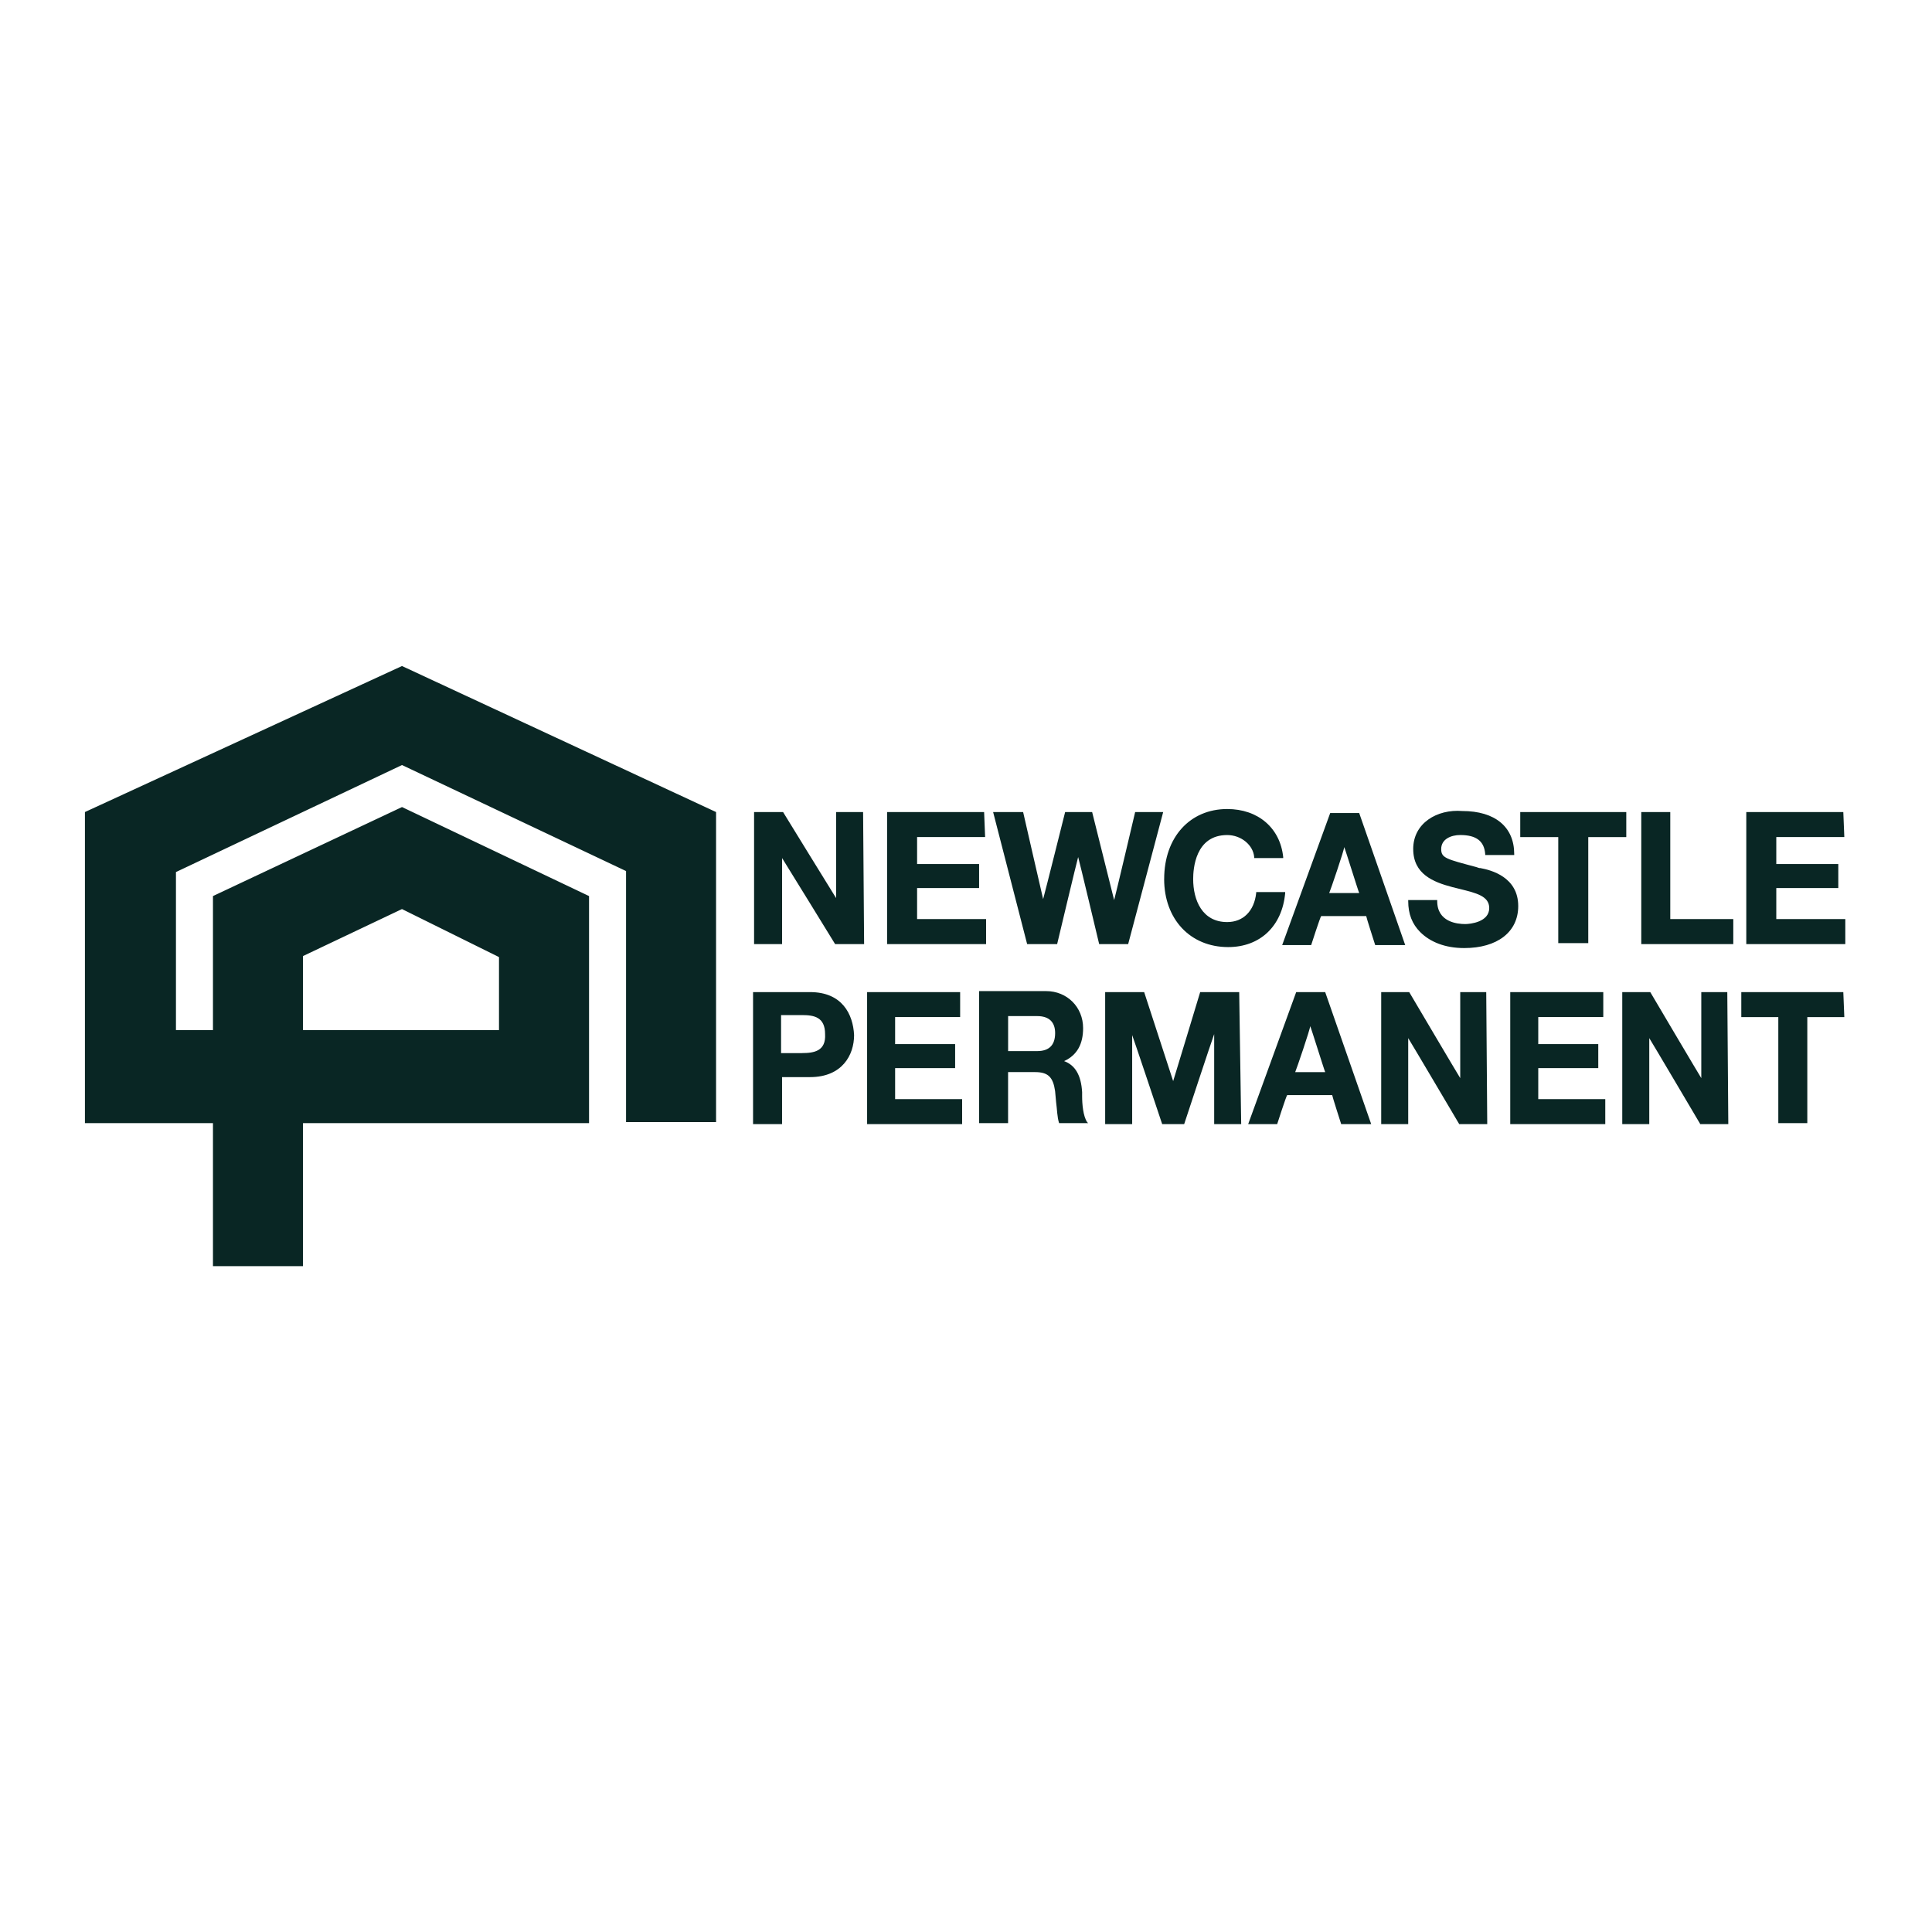 <svg xmlns="http://www.w3.org/2000/svg" id="Layer_1" data-name="Layer 1" viewBox="0 0 960 960"><defs><style>      .cls-1 {        fill: #092624;        stroke-width: 0px;      }    </style></defs><path class="cls-1" d="M199.75,330.94l-157.55,72.56v154.57h63.62v71.07h44.73v-71.07h142.14v-112.82l-92.94-44.23-93.93,44.23v66.6h-18.39v-78.53l112.32-53.18,111.33,52.68v124.75h44.73v-154.07l-156.06-72.56ZM150.54,475.07l49.2-23.36,48.21,23.86v36.28h-97.41v-36.78ZM428.87,403.51h-13.42v42.74c-.99-1.49-26.34-42.74-26.34-42.74h-14.41v65.6h13.92v-42.74c.99,1.49,26.34,42.74,26.34,42.74h14.41l-.5-65.6h0ZM489,403.51h-48.21v65.6h49.2v-12.43h-34.29v-15.41h30.81v-11.93h-30.81v-13.42h33.8l-.5-12.43h0ZM577.97,403.51h-13.92s-9.94,42.25-10.44,43.74c-.5-1.99-10.93-43.74-10.93-43.74h-13.42s-10.44,41.75-10.93,43.24c-.5-1.99-9.94-43.24-9.94-43.24h-14.91l16.9,65.6h14.91s9.94-41.75,10.44-43.24c.5,1.49,10.44,43.24,10.44,43.24h14.41l17.4-65.6h0ZM578.46,436.8c0,19.88,12.92,33.8,31.81,33.8,15.9,0,26.84-10.44,28.33-26.84v-.5h-14.41v.5c-.99,8.95-6.46,14.41-14.41,14.41-12.43,0-16.9-10.93-16.9-21.37,0-4.97.99-21.87,16.9-21.87,6.96,0,12.92,4.97,13.42,10.93v.5h14.41v-.5c-1.49-14.41-12.43-23.86-27.83-23.86-18.39,0-31.31,13.92-31.31,34.79ZM702.22,421.89c0,12.43,9.94,16.4,19.38,18.89l3.98.99c7.95,1.99,14.41,3.48,14.41,9.44,0,6.96-9.44,7.95-11.93,7.95-3.98,0-13.92-.99-13.92-11.43v-.5h-14.41v.5c0,6.46,1.99,11.43,5.96,15.41,4.97,4.97,12.43,7.95,21.87,7.95,16.4,0,26.84-7.95,26.84-20.87,0-14.41-13.42-17.89-18.89-18.89h-.5l-1.49-.5c-14.91-3.98-17.4-4.47-17.4-8.95,0-4.97,4.97-6.96,9.44-6.96,7.95,0,11.93,2.98,12.43,9.44v.5h14.41v-.5c0-13.42-9.44-21.37-25.84-21.37-12.42-.99-24.35,5.96-24.35,18.89ZM808.08,403.51h-52.68v12.43h18.89v52.68h14.91v-52.68h18.89v-12.43h0ZM829.95,403.51h-14.41v65.6h45.72v-12.43h-31.31v-53.18h0ZM915.93,403.51h-48.21v65.6h49.2v-12.43h-34.29v-15.41h30.81v-11.93h-30.81v-13.42h33.8l-.5-12.43h0ZM402.52,492.97h-28.33v65.6h14.41v-23.36h13.92c15.9,0,21.87-10.93,21.87-20.87-.5-10.44-5.96-21.37-21.87-21.37ZM398.55,523.28h-10.44v-18.89h10.44c5.96,0,11.43.99,11.43,9.44.5,8.45-5.47,9.44-11.43,9.44ZM477.08,492.97h-46.22v65.6h47.22v-12.43h-33.3v-15.41h29.82v-11.93h-29.82v-13.42h32.31v-12.43h0ZM540.19,557.58c-1.99-2.98-2.49-8.95-2.49-12.92v-1.99c-.5-8.45-3.48-13.42-8.95-15.41,6.46-2.98,9.44-8.45,9.44-16.4,0-10.44-7.95-18.39-18.39-18.39h-33.3v65.6h14.41v-25.35h13.42c6.46,0,8.95,2.49,9.94,9.44l.5,5.47c.5,3.48.5,7.46,1.49,10.44h14.41l-.5-.5ZM515.34,522.29h-14.41v-17.4h14.41c5.96,0,8.95,2.98,8.95,8.45,0,5.96-2.98,8.95-8.95,8.95ZM615.74,492.97h-19.38s-12.92,42.74-13.42,44.23c-.5-1.49-14.41-44.23-14.41-44.23h-19.38v65.6h13.42v-44.23c.99,2.49,14.91,44.23,14.91,44.23h10.93s13.92-42.25,14.91-44.73v44.73h13.42l-.99-65.6h0ZM658.48,492.97h-14.41l-23.86,65.6h14.41s4.47-13.92,4.97-14.41h22.37c0,.5,4.47,14.41,4.47,14.41h14.91l-22.86-65.6ZM643.57,532.73c.5-.99,7.46-21.37,7.46-22.86.5.99,6.96,21.87,7.46,22.86h-14.91ZM675.38,404h-14.41l-23.86,65.6h14.41s4.47-13.92,4.97-14.41h22.37c0,.5,4.47,14.41,4.47,14.41h14.91l-22.86-65.6ZM660.47,443.76c.5-.99,7.46-21.37,7.46-22.86.5.99,6.96,21.87,7.46,22.86h-14.91ZM738.5,492.97h-12.92v42.74c-.99-1.49-25.35-42.74-25.35-42.74h-13.92v65.6h13.42v-42.74c.99,1.49,25.35,42.74,25.35,42.74h13.92l-.5-65.6h0ZM796.65,492.97h-46.22v65.6h47.22v-12.43h-33.3v-15.41h29.82v-11.93h-29.82v-13.42h32.31v-12.43h0ZM858.28,492.97h-12.92v42.74c-.99-1.49-25.35-42.74-25.35-42.74h-13.92v65.6h13.42v-42.74c.99,1.49,25.35,42.74,25.35,42.74h13.92l-.5-65.6h0ZM915.93,492.97h-50.69v12.43h18.39v52.68h14.41v-52.68h18.39l-.5-12.43h0Z"></path></svg>